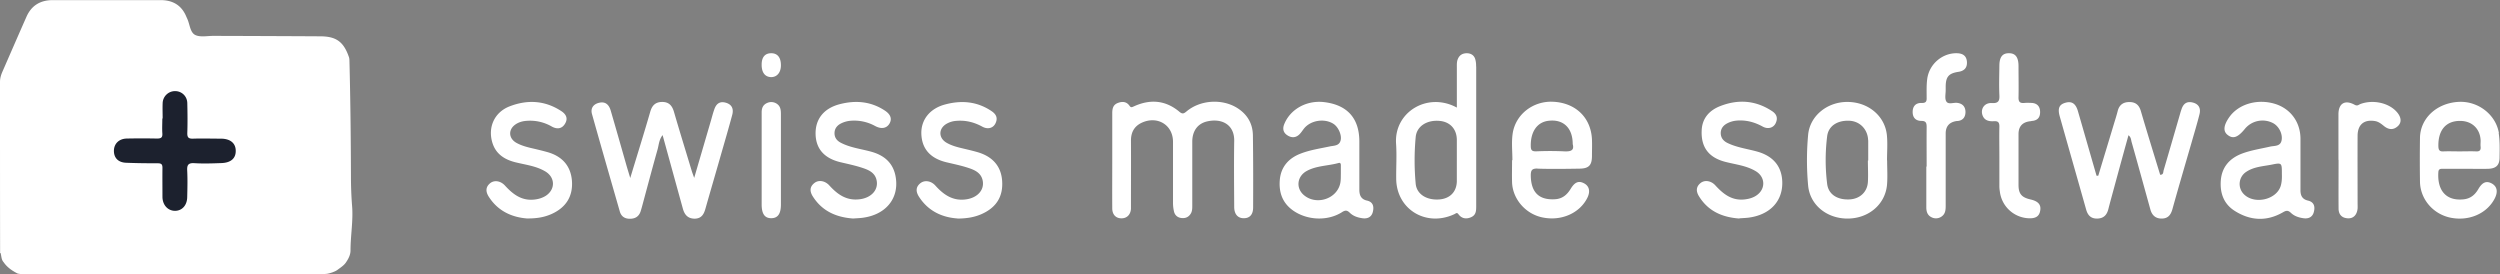 <?xml version="1.0" encoding="UTF-8"?> <svg xmlns="http://www.w3.org/2000/svg" width="164" height="18" fill="none"><rect width="100%" height="100%" fill="#808080" stroke="none"/><g clip-path="url(#a)"><path fill="#fff" d="M.007 16.597C0 12.854 0 9.111 0 5.367c0-.24.072-.468.166-.68.52-1.191 1.04-2.39 1.567-3.58.324-.738.902-1.1 1.74-1.1h7.053c.83 0 1.407.355 1.71 1.12.015.03.03.058.037.079.18.369.187.907.527 1.085.332.17.823.056 1.241.063 2.318.007 4.642.015 6.96.029 1.061 0 1.545.361 1.891 1.368.022.057.022.113.03.177.064 2.531.093 5.07.1 7.6 0 .645.022 1.297.072 1.943.087.985-.1 1.97-.1 2.956 0 .298-.145.567-.318.815-.145.199-.361.326-.556.475-.094.064-.202.107-.31.149-.13.043-.26.085-.39.1-.094.006-.18.014-.275.014H19.506c-.122 0-.238.006-.36 0-.203 0-.405.014-.607 0-.21-.008-.426.014-.635 0-.332-.022-.657.02-.99 0-.396-.022-.793.028-1.19 0-2.542.014-5.076.02-7.617 0-.426.028-.852-.022-1.27 0-.246.02-.491-.015-.737 0-.238.014-.476-.008-.707 0-.202.006-.404 0-.607 0H1.48c-.116 0-.231-.008-.34-.043-.353-.184-.678-.404-.902-.737-.159-.17-.137-.397-.202-.603H.007ZM72.964 10.493V7.431c0-.305.05-.56.376-.68.303-.114.57-.079.758.19.1.142.166.086.288.036 1.069-.489 2.08-.404 2.982.355.21.177.303.113.476-.029.91-.758 2.347-.836 3.329-.212.656.418 1.003 1.02 1.017 1.779.022 1.58.022 3.162.015 4.743 0 .46-.224.709-.621.702-.383 0-.614-.263-.62-.723-.008-1.447-.023-2.9 0-4.346.02-1.05-.788-1.503-1.77-1.283-.628.141-.974.63-.981 1.311v4.169c0 .177.007.354-.073.524-.122.234-.317.355-.584.34-.267-.014-.462-.148-.535-.404a2.51 2.51 0 0 1-.072-.61v-3.99c0-1.107-1.018-1.723-2.043-1.255-.505.234-.715.638-.715 1.176.008 1.376 0 2.751 0 4.127v.354c-.029.383-.274.624-.628.617-.36 0-.592-.241-.599-.638-.007-1.064 0-2.127 0-3.19ZM137.65 11.516c.347-1.155.7-2.31 1.047-3.466.079-.256.159-.51.224-.766.101-.411.375-.596.779-.588.39 0 .621.19.737.58.411 1.405.844 2.794 1.27 4.19.224 0 .195-.17.224-.283.368-1.248.729-2.495 1.09-3.743a3.57 3.57 0 0 1 .08-.255c.115-.362.332-.56.736-.461.383.092.556.361.448.78-.159.63-.347 1.247-.527 1.878-.419 1.447-.845 2.893-1.249 4.346-.109.376-.289.61-.708.61-.404 0-.635-.227-.736-.596-.412-1.481-.816-2.963-1.235-4.438-.036-.134-.029-.297-.202-.432a592.663 592.663 0 0 0-.931 3.396c-.13.482-.267.971-.39 1.453-.094.369-.296.603-.715.617-.418.014-.628-.206-.736-.574-.578-2.05-1.162-4.09-1.74-6.14-.144-.524-.029-.773.383-.886.404-.113.664.05.808.539.412 1.418.816 2.836 1.227 4.253h.102l.014-.014ZM41.344 11.678c.462-1.524.902-2.927 1.314-4.352.123-.426.354-.638.787-.638.447 0 .657.255.772.666.376 1.29.773 2.573 1.163 3.864.036.12.086.24.158.453l1.105-3.778c.065-.227.123-.454.202-.68.137-.433.39-.582.765-.476.376.106.535.376.426.794-.223.83-.462 1.652-.7 2.474-.346 1.22-.707 2.44-1.054 3.666-.101.368-.253.666-.707.673-.455 0-.672-.262-.78-.66-.44-1.594-.88-3.19-1.328-4.82-.231.29-.246.624-.325.922-.354 1.254-.686 2.51-1.025 3.764-.03.114-.065.227-.101.34-.116.32-.354.461-.694.461-.346 0-.57-.156-.664-.482-.613-2.134-1.227-4.26-1.826-6.395-.101-.368.086-.638.462-.73.375-.092.635.071.765.496.34 1.163.672 2.333 1.004 3.496.079.283.166.56.288.964l-.007-.022ZM34.558 14.33c-.96-.078-1.877-.468-2.484-1.41-.21-.32-.245-.639.087-.908.274-.213.678-.149.96.156.52.567 1.09 1.02 1.942.922.26-.029.498-.1.722-.234.664-.419.65-1.234-.036-1.624-.607-.354-1.307-.425-1.971-.595-.715-.185-1.263-.56-1.48-1.283-.303-1 .13-1.986 1.126-2.375 1.17-.454 2.325-.397 3.4.311.325.213.448.49.239.83-.21.347-.535.362-.86.184a2.846 2.846 0 0 0-1.681-.375c-.26.02-.506.092-.715.24-.477.334-.448.908.065 1.199.289.163.606.255.924.333.368.085.729.17 1.09.27 1.003.276 1.552.92 1.632 1.878.079 1.014-.376 1.758-1.336 2.19-.477.213-.975.298-1.624.291ZM62.822 14.332c-.974-.064-1.906-.454-2.526-1.41-.21-.32-.253-.639.086-.908.275-.213.686-.156.968.149.541.602 1.147 1.042 2.035.914.73-.106 1.192-.603 1.083-1.212-.094-.518-.512-.71-.945-.851-.47-.156-.96-.255-1.437-.369-1.061-.255-1.617-.886-1.646-1.878-.022-.915.563-1.652 1.56-1.914 1.082-.291 2.115-.199 3.06.446.31.213.405.468.239.801-.152.305-.499.404-.852.213-.542-.298-1.105-.44-1.733-.383a1.482 1.482 0 0 0-.635.199c-.535.326-.513.943.036 1.247.289.163.606.256.931.334.354.085.7.163 1.047.262 1.01.283 1.574.921 1.646 1.872.08 1.042-.376 1.779-1.372 2.211-.447.192-.917.277-1.538.284l-.007-.007ZM55.956 14.334c-1.068-.079-2-.461-2.62-1.425-.21-.32-.253-.639.094-.908.274-.213.685-.149.967.156.534.588 1.119 1.021 1.992.915.773-.093 1.257-.624 1.112-1.262-.108-.49-.527-.667-.938-.801-.47-.156-.96-.256-1.437-.37-1.054-.254-1.602-.878-1.624-1.842-.022-.972.527-1.68 1.56-1.957 1.046-.276 2.057-.198 2.98.411.383.248.484.546.311.85-.18.313-.527.39-.946.164a2.838 2.838 0 0 0-1.645-.34 1.723 1.723 0 0 0-.6.177c-.26.135-.418.347-.418.638 0 .29.158.496.425.63.621.32 1.322.398 1.986.582.895.248 1.472.78 1.61 1.709.209 1.39-.686 2.446-2.217 2.63-.18.021-.36.028-.584.043h-.008ZM114.1 14.336c-1.083-.078-2.028-.46-2.642-1.453-.195-.312-.217-.617.094-.872.267-.22.686-.163.967.142.52.567 1.083 1.028 1.942.928.289-.035.563-.113.794-.283.578-.418.549-1.184-.065-1.56-.606-.368-1.299-.44-1.97-.61-1.119-.276-1.646-.957-1.589-2.09.036-.795.52-1.305 1.206-1.575 1.169-.46 2.324-.39 3.4.32.318.205.404.467.246.8-.145.305-.506.412-.852.22-.542-.298-1.105-.446-1.726-.39-.202.022-.382.071-.556.156-.281.135-.462.34-.469.652 0 .312.166.525.448.66.628.305 1.321.383 1.985.574 1.018.298 1.567.964 1.603 1.95.05 1.283-.802 2.197-2.231 2.375-.18.02-.361.028-.585.042v.014ZM131.159 10.277c0-.652-.014-1.297 0-1.95.007-.29-.072-.397-.375-.375-.34.02-.636-.064-.744-.433-.115-.404.159-.787.621-.758.447.028.52-.156.498-.532-.029-.631-.007-1.27 0-1.907 0-.582.202-.837.635-.83.426 0 .621.27.621.851 0 .68.015 1.361 0 2.042-.007.298.094.397.39.368.166-.014.332-.007.498 0 .332.029.513.227.527.553.015.34-.115.575-.491.624-.043 0-.086.014-.137.022-.525.052-.787.335-.787.85v3.325c0 .589.202.823.787.957.505.114.708.348.635.738-.065.39-.325.538-.859.489a1.99 1.99 0 0 1-1.79-1.765 2.193 2.193 0 0 1-.029-.312V10.277ZM126.388 10.923c0-.858-.007-1.716 0-2.573 0-.256-.022-.419-.347-.419-.382 0-.577-.234-.57-.595 0-.369.209-.596.592-.581.31.007.332-.135.325-.37 0-.396-.015-.8.036-1.19.123-.993 1.003-1.737 1.978-1.702.368.015.599.178.628.553.029.39-.166.61-.563.667-.628.099-.816.319-.83.936v.269c0 .248-.073.553.043.737.13.22.469.064.707.092.361.043.542.256.549.589 0 .326-.151.567-.52.602h-.043c-.491.067-.736.34-.736.823v4.743c0 .276-.022.538-.282.709a.632.632 0 0 1-.642.042c-.268-.128-.34-.361-.347-.624v-2.7l.022-.008ZM153.402 10.478v-2.97c0-.73.426-.986 1.069-.631.173.092.252 0 .361-.05.83-.312 1.877-.085 2.404.525.289.333.325.673.072.914-.303.284-.621.248-.931-.007-.174-.142-.354-.284-.585-.319-.708-.113-1.126.227-1.134.957-.007 1.46 0 2.928 0 4.388 0 .135.008.27 0 .397-.043.426-.288.667-.656.638-.405-.028-.592-.276-.592-.645-.008-1.063 0-2.127 0-3.19l-.008-.007ZM49.965 10.479V7.373c0-.262.072-.489.354-.616a.65.65 0 0 1 .678.078c.238.184.231.468.231.73v5.849c0 .61-.202.893-.62.9-.434.007-.636-.27-.643-.88v-2.97.015ZM49.965 4.23c0-.49.231-.745.642-.738.412.007.629.298.621.816-.007.46-.267.758-.65.751-.396-.014-.62-.305-.613-.83Z"></path><path fill="#1C212E" d="M10.67 7.784c0-.34-.014-.68 0-1.02a.814.814 0 0 1 .817-.787c.433 0 .794.333.8.794.015.652.023 1.297 0 1.95-.006.283.066.382.37.375.613-.021 1.234 0 1.847 0 .621.007.968.312.96.815 0 .482-.325.766-.938.787-.585.021-1.177.043-1.762.007-.418-.028-.505.12-.483.496.029.575.014 1.156 0 1.73-.008.532-.332.894-.794.9-.47 0-.823-.375-.83-.914 0-.638-.008-1.269 0-1.907 0-.234-.073-.298-.311-.298-.693 0-1.386-.007-2.08-.035-.512-.021-.793-.32-.793-.78s.325-.794.837-.808a46.331 46.331 0 0 1 1.985 0c.275 0 .376-.064.354-.348-.021-.326 0-.652 0-.978l.022.021Z"></path><path fill="#fff" d="M96.832 4.357a1.55 1.55 0 0 0-.058-.482c-.08-.255-.281-.376-.541-.383-.282 0-.491.114-.6.383-.072.17-.064.347-.064.525v2.658c-1.92-1.05-4.137.298-3.986 2.382.051.752 0 1.503.008 2.262 0 2.02 1.956 3.218 3.819 2.346.094-.042.159-.134.26 0 .216.298.52.34.837.199.34-.15.332-.454.332-.759v-9.13h-.007Zm-1.263 7.515c-.008.709-.448 1.162-1.163 1.212-.823.057-1.473-.347-1.537-1.035a16.607 16.607 0 0 1 0-3.055c.064-.71.729-1.135 1.559-1.064.693.057 1.133.532 1.14 1.24V11.88v-.007ZM151.409 13.16c-.412-.093-.506-.37-.498-.724V9.07c-.015-1.07-.65-1.929-1.646-2.248-1.148-.361-2.39-.014-3.011.844-.39.546-.433.943-.123 1.184.354.284.672.17 1.134-.397a1.497 1.497 0 0 1 1.834-.383c.382.192.649.695.577 1.12-.072.426-.462.362-.751.426-.613.141-1.241.234-1.833.453-.838.312-1.343.9-1.408 1.78-.058.815.188 1.531.924 1.992 1.025.645 2.094.695 3.155.085.231-.135.346-.128.527.043.224.212.512.304.816.347.346.05.606-.085.685-.425.087-.334.015-.638-.382-.73Zm-1.805-.93c-.31.894-1.74 1.192-2.411.504a.948.948 0 0 1 .159-1.46c.505-.34 1.104-.362 1.674-.475.665-.135.665-.12.665.602.007.248.007.546-.087.83ZM89.678 13.16c-.404-.092-.505-.361-.505-.723v-3.19c-.014-1.517-.816-2.382-2.346-2.552-1.14-.12-2.195.482-2.585 1.46-.122.312-.05.56.224.73.267.17.549.157.78-.077.115-.114.202-.256.303-.383.44-.539 1.336-.674 1.92-.305.325.206.564.744.477 1.085-.094.382-.455.34-.73.404-.627.134-1.27.227-1.876.46-.809.305-1.314.88-1.386 1.744-.065.809.173 1.51.888 2.007.924.638 2.252.695 3.19.1.231-.15.347-.129.528.049.223.212.512.305.815.347.347.05.607-.085.686-.425.08-.326.022-.638-.375-.73h-.008Zm-1.718-1.75c-.007.19.008.425-.05.659-.253 1.006-1.588 1.41-2.383.723-.534-.461-.44-1.234.203-1.581.642-.348 1.386-.326 2.079-.518.115-.035.151.043.151.142v.574ZM100.86 11.063c.916.029 1.841.015 2.757 0 .607-.007.809-.22.816-.808 0-.368.015-.737 0-1.106-.065-1.432-1.068-2.403-2.548-2.474-1.314-.064-2.477.83-2.657 2.106-.08.567-.014 1.148-.014 1.73h-.022c0 .489-.014.978 0 1.46.043 1.092.888 2.063 1.985 2.29 1.235.262 2.448-.27 2.953-1.283.209-.426.13-.773-.224-.957-.346-.178-.599-.079-.866.361-.238.39-.542.66-1.033.688-1.054.063-1.573-.454-1.588-1.56 0-.333.072-.46.441-.454v.007Zm-.441-1.467c-.021-.95.412-1.588 1.17-1.673.96-.114 1.581.46 1.581 1.531.115.411-.123.496-.556.475a20.24 20.24 0 0 0-1.855 0c-.253 0-.333-.07-.34-.326v-.007ZM163.927 8.726c-.202-1.212-1.371-2.12-2.664-2.042-1.422.085-2.49 1.078-2.512 2.354a98.629 98.629 0 0 0 0 2.878c.015 1.128.83 2.099 1.956 2.354 1.228.27 2.441-.248 2.953-1.262.224-.446.145-.794-.224-.985-.339-.17-.599-.064-.859.383-.224.382-.52.63-.989.673-1.205.113-1.711-.68-1.631-1.794.014-.22.159-.212.31-.212h1.487c.498 0 .997.014 1.487 0 .499-.022.722-.234.73-.716.007-.546.028-1.092-.058-1.638l.014.007Zm-1.501 1.205c-.361-.014-.722 0-1.083 0-.347 0-.693-.014-1.033 0-.288.022-.346-.092-.353-.354-.015-1.05.505-1.652 1.429-1.645.78 0 1.321.525 1.343 1.297 0 .135-.015.27 0 .397.022.227-.065.32-.303.305ZM123.789 10.523c0-.546.043-1.099-.007-1.637-.116-1.262-1.206-2.184-2.563-2.198-1.335-.021-2.491.9-2.606 2.162a18.203 18.203 0 0 0 0 3.318c.115 1.276 1.227 2.17 2.584 2.17 1.372 0 2.477-.922 2.592-2.22.043-.524.007-1.063.007-1.595h-.007Zm-1.256 1.425c-.043.66-.541 1.106-1.213 1.134-.787.036-1.372-.326-1.458-1.013a12.637 12.637 0 0 1 0-3.134c.086-.68.678-1.049 1.458-1.014.643.029 1.141.497 1.22 1.149 0 .057.015.12.015.177v1.283h-.022c0 .475.029.943 0 1.418Z"></path></g><defs><clipPath id="a"><path fill="#fff" d="M0 .008h164v18H0z"></path></clipPath></defs></svg> 